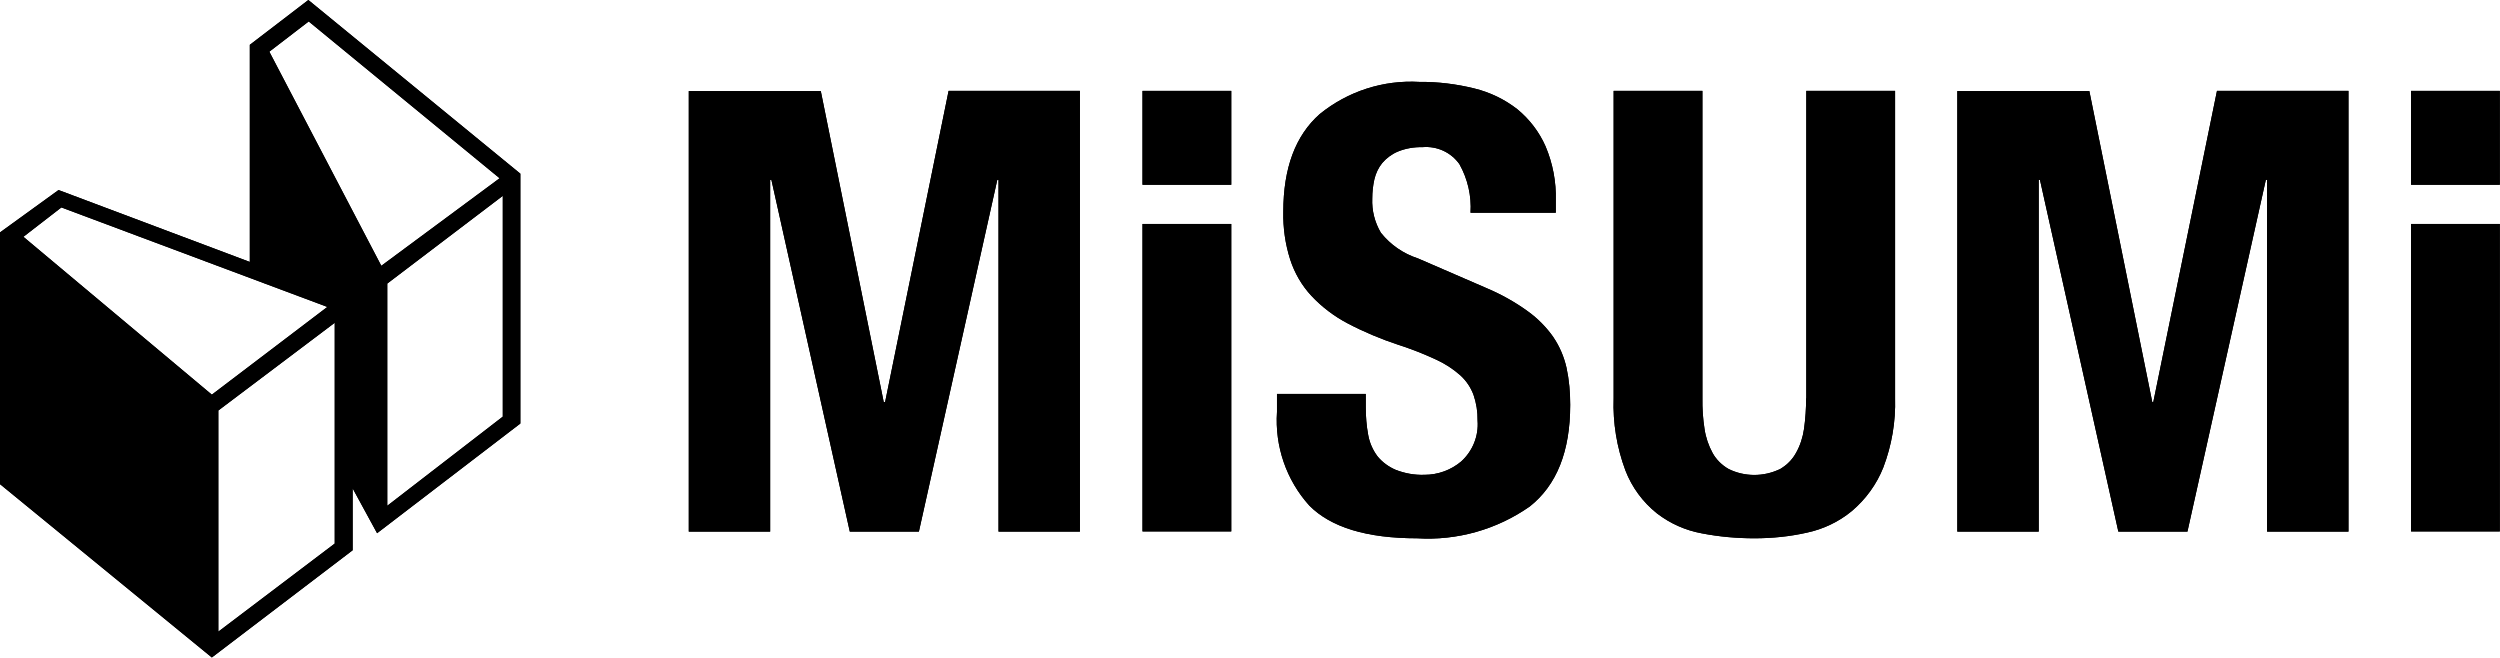 <?xml version="1.0" encoding="UTF-8"?>
<svg id="Ebene_1" data-name="Ebene 1" xmlns="http://www.w3.org/2000/svg" viewBox="0 0 142.21 37.41">
  <g id="Gruppe_5782" data-name="Gruppe 5782">
    <path id="Pfad_3285" data-name="Pfad 3285" d="m88.37,19.19c-.4-.57-.89-1.07-1.46-1.48-.73-.53-1.52-.97-2.35-1.32l-3.9-1.69c-.83-.27-1.56-.77-2.11-1.46-.35-.59-.52-1.27-.49-1.95,0-.37.04-.73.12-1.09.08-.34.23-.66.45-.93.24-.28.55-.51.89-.65.44-.18.92-.26,1.4-.25.82-.07,1.62.29,2.1.97.47.84.69,1.8.63,2.76h4.85v-.7c.03-1.05-.17-2.1-.58-3.07-.36-.82-.91-1.54-1.6-2.11-.73-.57-1.56-.97-2.46-1.19-1.02-.25-2.06-.38-3.11-.37-2.06-.12-4.08.53-5.68,1.83-1.38,1.22-2.07,3.07-2.07,5.55-.02.92.11,1.84.39,2.72.25.77.66,1.48,1.21,2.07.59.63,1.29,1.16,2.05,1.56.93.49,1.91.9,2.91,1.23.72.23,1.43.51,2.12.83.51.23.97.53,1.39.9.33.3.59.68.75,1.11.16.47.24.96.23,1.46.07.88-.28,1.74-.93,2.33-.58.49-1.32.76-2.09.76-.56.02-1.11-.08-1.63-.28-.4-.17-.76-.43-1.04-.77-.27-.36-.45-.77-.53-1.21-.1-.53-.14-1.06-.14-1.6v-.74h-5.05v1.02c-.13,1.95.53,3.88,1.84,5.33,1.23,1.24,3.27,1.86,6.13,1.86,2.28.14,4.54-.5,6.41-1.81,1.53-1.21,2.3-3.13,2.3-5.78,0-.71-.06-1.42-.21-2.11-.14-.62-.39-1.21-.75-1.74"/>
    <path id="Pfad_3286" data-name="Pfad 3286" d="m50.34,22.87h-.07l-3.58-17.69h-7.51v25.06h4.63V10.23h.07l4.46,20.01h3.93l4.46-20.01h.07v20.01h4.63V5.17h-7.47l-3.61,17.69Z"/>
    <rect id="Rechteck_513" data-name="Rechteck 513" x="64.99" y="12.74" width="5.05" height="17.49"/>
    <path id="Pfad_3287" data-name="Pfad 3287" d="m17.54,0l-3.33,2.55v12.35L3.33,10.81l-3.33,2.41v14.32l12.05,9.86,8.01-6.1v-3.52l1.39,2.55,8.15-6.24v-14.21L17.54,0ZM1.33,13.47l2.16-1.67,15.13,5.66-6.57,4.99L1.33,13.47Zm17.71,17.45l-6.62,5.01v-12.58l6.62-4.99v12.55ZM15.32,2.94l2.24-1.72,10.86,8.92-6.73,4.98L15.32,2.94Zm13.28,20.76l-6.57,5.07v-12.64l6.57-4.99v12.55Z"/>
    <rect id="Rechteck_514" data-name="Rechteck 514" x="64.99" y="5.17" width="5.05" height="5.34"/>
    <path id="Pfad_3288" data-name="Pfad 3288" d="m122.5,22.87h-.07l-3.58-17.69h-7.51v25.06h4.63V10.23h.07l4.46,20.01h3.93l4.46-20.01h.07v20.01h4.63V5.17h-7.48l-3.62,17.69Z"/>
    <rect id="Rechteck_515" data-name="Rechteck 515" x="137.15" y="12.74" width="5.05" height="17.49"/>
    <path id="Pfad_3289" data-name="Pfad 3289" d="m102.74,22.66c0,.58-.04,1.16-.12,1.74-.07.48-.22.95-.46,1.37-.21.38-.52.69-.9.91-.93.45-2.01.45-2.93,0-.38-.22-.7-.53-.91-.91-.23-.42-.39-.89-.46-1.37-.09-.58-.13-1.16-.12-1.74V5.17h-5.05v17.48c-.05,1.4.18,2.8.67,4.11.37.96.99,1.8,1.79,2.44.75.58,1.63.97,2.56,1.14.98.19,1.98.28,2.99.28,1,0,2-.1,2.98-.32.94-.2,1.82-.62,2.56-1.23.79-.67,1.41-1.52,1.79-2.48.48-1.26.71-2.6.67-3.95V5.17h-5.05v17.49Z"/>
    <rect id="Rechteck_516" data-name="Rechteck 516" x="137.15" y="5.17" width="5.05" height="5.34"/>
  </g>
  <g id="Gruppe_5782-2" data-name="Gruppe 5782">
    <path id="Pfad_3285-2" data-name="Pfad 3285" d="m88.37,19.19c-.4-.57-.89-1.07-1.46-1.48-.73-.53-1.52-.97-2.35-1.32l-3.9-1.69c-.83-.27-1.56-.77-2.11-1.46-.35-.59-.52-1.27-.49-1.95,0-.37.04-.73.12-1.09.08-.34.23-.66.45-.93.24-.28.55-.51.89-.65.44-.18.92-.26,1.4-.25.82-.07,1.62.29,2.1.97.47.84.69,1.8.63,2.76h4.85v-.7c.03-1.05-.17-2.1-.58-3.07-.36-.82-.91-1.54-1.6-2.11-.73-.57-1.56-.97-2.46-1.19-1.02-.25-2.06-.38-3.11-.37-2.06-.12-4.08.53-5.68,1.83-1.38,1.22-2.07,3.07-2.07,5.55-.02.92.11,1.84.39,2.72.25.77.66,1.48,1.21,2.07.59.63,1.29,1.16,2.05,1.56.93.49,1.91.9,2.91,1.23.72.23,1.43.51,2.12.83.51.23.97.53,1.39.9.33.3.59.68.75,1.11.16.47.24.96.23,1.46.07.88-.28,1.74-.93,2.33-.58.49-1.32.76-2.09.76-.56.02-1.11-.08-1.63-.28-.4-.17-.76-.43-1.04-.77-.27-.36-.45-.77-.53-1.21-.1-.53-.14-1.06-.14-1.6v-.74h-5.05v1.02c-.13,1.95.53,3.88,1.84,5.33,1.23,1.24,3.27,1.86,6.13,1.86,2.28.14,4.54-.5,6.41-1.81,1.53-1.21,2.3-3.13,2.3-5.78,0-.71-.06-1.42-.21-2.11-.14-.62-.39-1.21-.75-1.74"/>
    <path id="Pfad_3286-2" data-name="Pfad 3286" d="m50.34,22.87h-.07l-3.58-17.69h-7.51v25.06h4.63V10.23h.07l4.46,20.01h3.93l4.46-20.01h.07v20.01h4.63V5.17h-7.47l-3.61,17.69Z"/>
    <rect id="Rechteck_513-2" data-name="Rechteck 513" x="64.99" y="12.74" width="5.05" height="17.49"/>
    <path id="Pfad_3287-2" data-name="Pfad 3287" d="m17.54,0l-3.33,2.55v12.35L3.33,10.81l-3.33,2.41v14.32l12.05,9.86,8.01-6.1v-3.52l1.39,2.55,8.15-6.24v-14.21L17.54,0ZM1.33,13.47l2.16-1.67,15.13,5.66-6.57,4.99L1.33,13.47Zm17.71,17.45l-6.62,5.01v-12.58l6.62-4.99v12.55ZM15.32,2.94l2.24-1.72,10.86,8.92-6.73,4.98L15.32,2.94Zm13.28,20.76l-6.57,5.07v-12.64l6.57-4.99v12.55Z"/>
    <rect id="Rechteck_514-2" data-name="Rechteck 514" x="64.99" y="5.17" width="5.05" height="5.34"/>
    <path id="Pfad_3288-2" data-name="Pfad 3288" d="m122.5,22.87h-.07l-3.58-17.69h-7.51v25.06h4.63V10.23h.07l4.46,20.01h3.93l4.46-20.01h.07v20.01h4.63V5.17h-7.48l-3.62,17.69Z"/>
    <rect id="Rechteck_515-2" data-name="Rechteck 515" x="137.15" y="12.74" width="5.05" height="17.49"/>
    <path id="Pfad_3289-2" data-name="Pfad 3289" d="m102.74,22.66c0,.58-.04,1.16-.12,1.74-.07.48-.22.95-.46,1.37-.21.38-.52.69-.9.91-.93.45-2.01.45-2.93,0-.38-.22-.7-.53-.91-.91-.23-.42-.39-.89-.46-1.37-.09-.58-.13-1.16-.12-1.74V5.17h-5.05v17.48c-.05,1.4.18,2.8.67,4.11.37.96.99,1.8,1.79,2.44.75.58,1.63.97,2.56,1.14.98.19,1.98.28,2.99.28,1,0,2-.1,2.98-.32.94-.2,1.82-.62,2.56-1.23.79-.67,1.41-1.52,1.79-2.48.48-1.26.71-2.6.67-3.95V5.17h-5.05v17.49Z"/>
    <rect id="Rechteck_516-2" data-name="Rechteck 516" x="137.15" y="5.17" width="5.05" height="5.34"/>
  </g>
</svg>